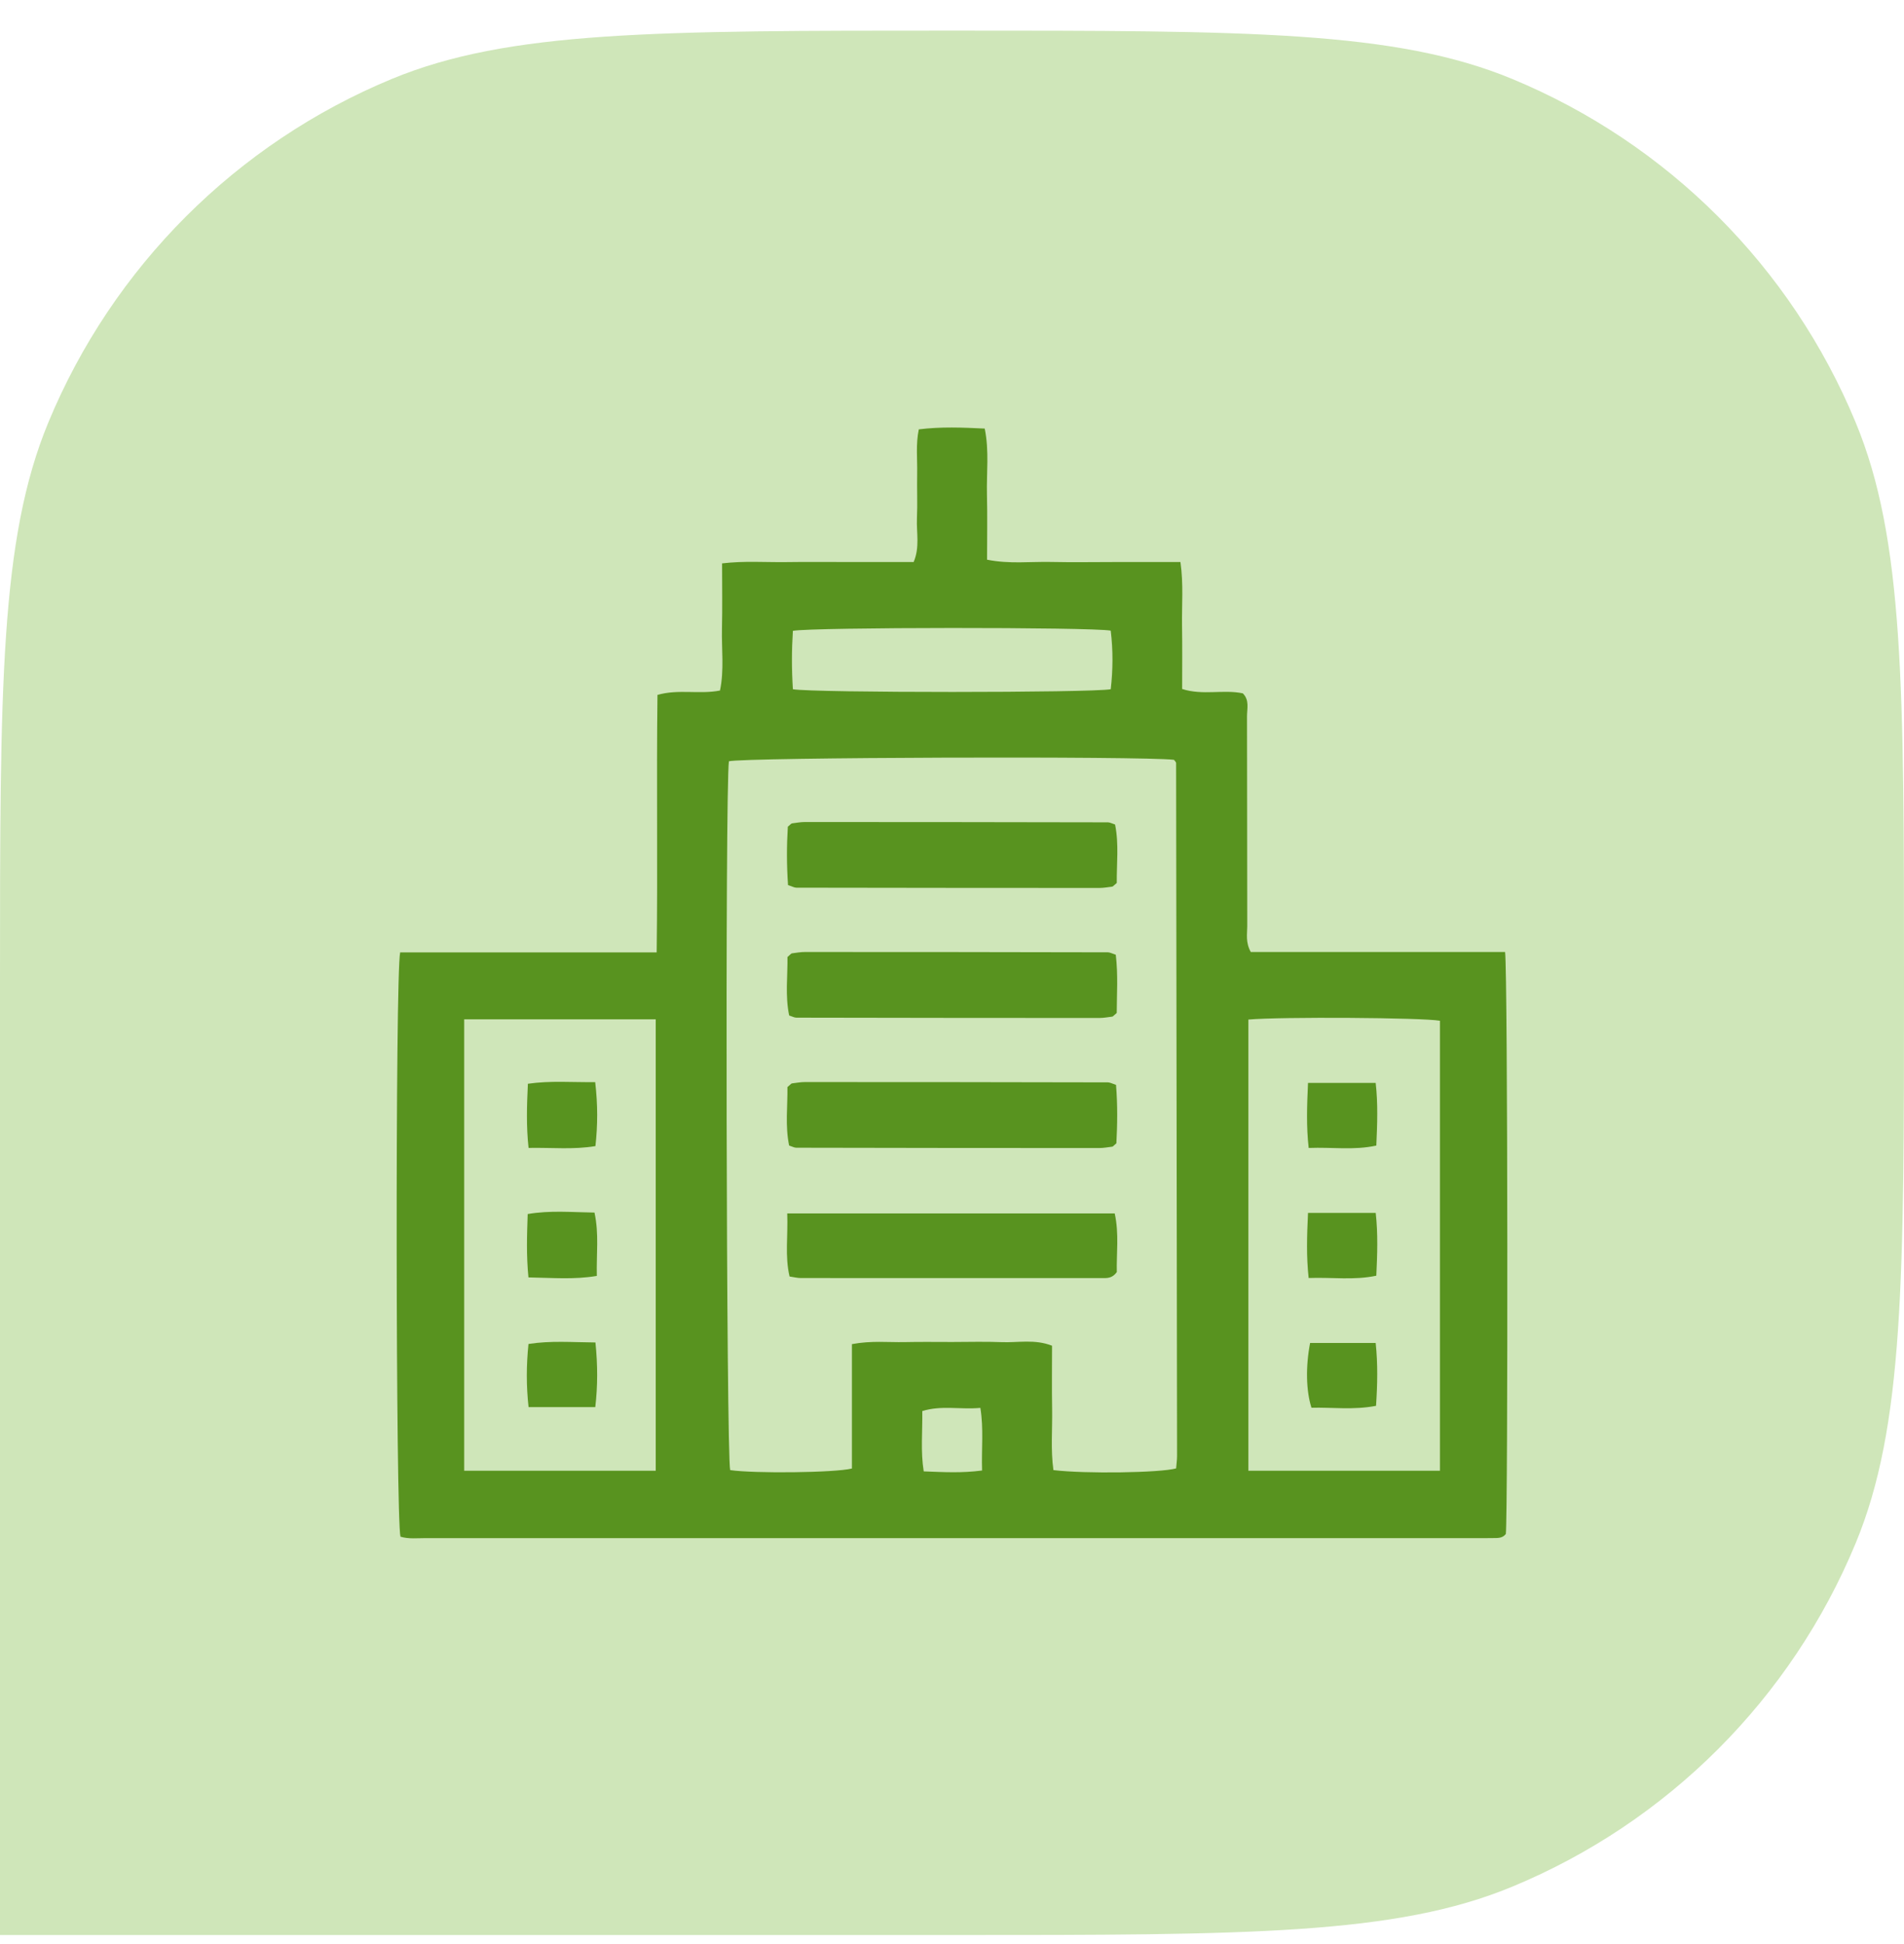 <svg xmlns="http://www.w3.org/2000/svg" width="48" height="49" viewBox="0 0 48 49" fill="none"><path d="M0 24.772C0 17.317 0 13.59 1.218 10.649C2.842 6.729 5.957 3.614 9.877 1.99C12.817 0.772 16.545 0.772 24 0.772C31.455 0.772 35.183 0.772 38.123 1.99C42.043 3.614 45.158 6.729 46.782 10.649C48 13.59 48 17.317 48 24.772C48 32.227 48 35.955 46.782 38.895C45.158 42.816 42.043 45.93 38.123 47.554C35.183 48.772 31.455 48.772 24 48.772H0V24.772Z" fill="#CFE6B9"></path><g clip-path="url(#clip0_7464_2662)"><path d="M37.943 23.992C38.013 24.533 38.017 38.165 37.962 38.664C37.87 38.783 37.737 38.764 37.611 38.767C37.502 38.77 37.393 38.768 37.283 38.768C28.434 38.768 19.584 38.768 10.735 38.768C10.52 38.768 10.3 38.794 10.096 38.732C9.978 38.312 9.962 24.595 10.088 24.005H16.555C16.583 21.806 16.548 19.668 16.575 17.515C17.109 17.363 17.625 17.507 18.151 17.405C18.26 16.887 18.189 16.362 18.201 15.842C18.213 15.317 18.204 14.791 18.204 14.2C18.761 14.134 19.285 14.174 19.804 14.168C20.35 14.16 20.896 14.166 21.442 14.166C21.989 14.166 22.497 14.166 23.033 14.166C23.192 13.793 23.102 13.427 23.116 13.073C23.133 12.692 23.114 12.308 23.122 11.926C23.129 11.568 23.084 11.205 23.163 10.822C23.728 10.752 24.263 10.775 24.825 10.802C24.941 11.374 24.868 11.918 24.881 12.457C24.894 13 24.884 13.544 24.884 14.107C25.445 14.22 25.971 14.153 26.492 14.164C27.038 14.176 27.585 14.166 28.131 14.166C28.677 14.166 29.182 14.166 29.759 14.166C29.839 14.728 29.791 15.252 29.799 15.772C29.808 16.299 29.802 16.825 29.802 17.366C30.324 17.534 30.842 17.372 31.332 17.476C31.503 17.648 31.437 17.86 31.437 18.051C31.443 19.817 31.438 21.582 31.443 23.349C31.443 23.544 31.396 23.747 31.532 23.995H37.944L37.943 23.992ZM21.477 33.879C21.97 33.787 22.387 33.836 22.8 33.828C23.2 33.819 23.601 33.825 24.001 33.825C24.401 33.825 24.839 33.812 25.256 33.829C25.665 33.845 26.085 33.748 26.522 33.919C26.522 34.453 26.515 34.98 26.524 35.505C26.533 36.024 26.485 36.547 26.557 37.054C27.358 37.151 29.256 37.122 29.65 37.011C29.657 36.909 29.674 36.802 29.674 36.695C29.667 30.875 29.658 25.055 29.65 19.235C29.65 19.218 29.637 19.202 29.627 19.188C29.617 19.173 29.603 19.161 29.595 19.151C28.839 19.056 18.759 19.088 18.376 19.188C18.279 19.869 18.31 36.666 18.408 37.054C19.009 37.142 21.041 37.122 21.477 37.014V33.88V33.879ZM11.702 25.692V37.07H16.531V25.692H11.702ZM31.472 25.697V37.07H36.301V25.728C35.86 25.648 32.282 25.625 31.472 25.698V25.697ZM19.988 17.372C20.516 17.465 27.513 17.463 28.002 17.372C28.058 16.882 28.062 16.385 28.001 15.895C27.489 15.804 20.494 15.807 19.989 15.9C19.958 16.373 19.956 16.857 19.989 17.372H19.988ZM24.758 37.063C24.741 36.511 24.801 36.013 24.715 35.486C24.199 35.532 23.732 35.416 23.251 35.566C23.258 36.084 23.206 36.582 23.287 37.086C23.794 37.105 24.241 37.132 24.758 37.064V37.063Z" fill="#58931F"></path><path d="M19.866 22.309C19.83 21.794 19.832 21.308 19.861 20.837C19.896 20.806 19.91 20.793 19.924 20.782C19.938 20.771 19.952 20.755 19.968 20.753C20.075 20.74 20.183 20.719 20.291 20.719C22.838 20.719 25.384 20.722 27.931 20.727C27.981 20.727 28.032 20.757 28.111 20.782C28.212 21.277 28.148 21.779 28.154 22.255C28.109 22.294 28.096 22.307 28.082 22.318C28.068 22.329 28.053 22.346 28.038 22.348C27.931 22.361 27.823 22.381 27.715 22.381C25.168 22.381 22.621 22.378 20.075 22.374C20.024 22.374 19.974 22.343 19.867 22.309H19.866Z" fill="#58931F"></path><path d="M28.129 24.064C28.19 24.582 28.154 25.069 28.153 25.532C28.109 25.57 28.096 25.583 28.082 25.594C28.068 25.605 28.055 25.623 28.039 25.624C27.932 25.637 27.824 25.658 27.716 25.658C25.169 25.658 22.622 25.655 20.076 25.65C20.025 25.65 19.974 25.62 19.895 25.595C19.791 25.101 19.859 24.599 19.852 24.122C19.895 24.082 19.908 24.07 19.923 24.058C19.937 24.047 19.95 24.03 19.965 24.029C20.072 24.016 20.18 23.995 20.289 23.995C22.835 23.995 25.382 23.997 27.929 24.003C27.979 24.003 28.03 24.032 28.129 24.064Z" fill="#58931F"></path><path d="M28.135 27.344C28.177 27.86 28.169 28.347 28.144 28.817C28.109 28.848 28.096 28.86 28.082 28.872C28.068 28.883 28.054 28.901 28.038 28.902C27.931 28.915 27.823 28.936 27.715 28.936C25.168 28.936 22.621 28.934 20.074 28.928C20.024 28.928 19.973 28.899 19.894 28.873C19.791 28.379 19.858 27.877 19.851 27.4C19.894 27.361 19.908 27.349 19.923 27.337C19.937 27.326 19.95 27.308 19.966 27.307C20.073 27.294 20.181 27.273 20.29 27.273C22.836 27.273 25.383 27.275 27.93 27.281C27.98 27.281 28.032 27.31 28.136 27.344H28.135Z" fill="#58931F"></path><path d="M19.845 30.584H28.102C28.216 31.102 28.143 31.605 28.155 32.063C28.035 32.228 27.902 32.214 27.777 32.214C25.248 32.214 22.72 32.214 20.19 32.213C20.103 32.213 20.015 32.19 19.905 32.174C19.784 31.662 19.868 31.159 19.846 30.584H19.845Z" fill="#58931F"></path><path d="M15.005 27.276C15.072 27.854 15.069 28.353 15.011 28.887C14.459 28.98 13.922 28.922 13.325 28.933C13.265 28.383 13.282 27.87 13.308 27.316C13.88 27.234 14.415 27.282 15.005 27.275V27.276Z" fill="#58931F"></path><path d="M13.322 32.198C13.267 31.629 13.285 31.143 13.303 30.6C13.869 30.503 14.418 30.555 14.987 30.563C15.104 31.103 15.033 31.605 15.046 32.159C14.469 32.257 13.921 32.206 13.322 32.197V32.198Z" fill="#58931F"></path><path d="M15.007 35.466H13.325C13.266 34.929 13.268 34.417 13.323 33.875C13.887 33.787 14.422 33.833 15.011 33.837C15.069 34.404 15.07 34.929 15.007 35.466Z" fill="#58931F"></path><path d="M32.974 27.295H34.681C34.741 27.823 34.721 28.336 34.697 28.874C34.127 28.998 33.59 28.91 32.992 28.934C32.93 28.386 32.949 27.873 32.975 27.295H32.974Z" fill="#58931F"></path><path d="M32.975 30.572H34.682C34.741 31.102 34.722 31.615 34.697 32.154C34.126 32.274 33.589 32.19 32.991 32.212C32.931 31.662 32.948 31.149 32.975 30.573V30.572Z" fill="#58931F"></path><path d="M33.028 33.849H34.681C34.737 34.383 34.726 34.896 34.69 35.434C34.121 35.544 33.585 35.469 33.062 35.482C32.926 35.055 32.913 34.447 33.028 33.849Z" fill="#58931F"></path></g><defs><clipPath id="clip0_7464_2662"><rect width="28" height="28" fill="white" transform="translate(10 10.772)"></rect></clipPath></defs></svg>